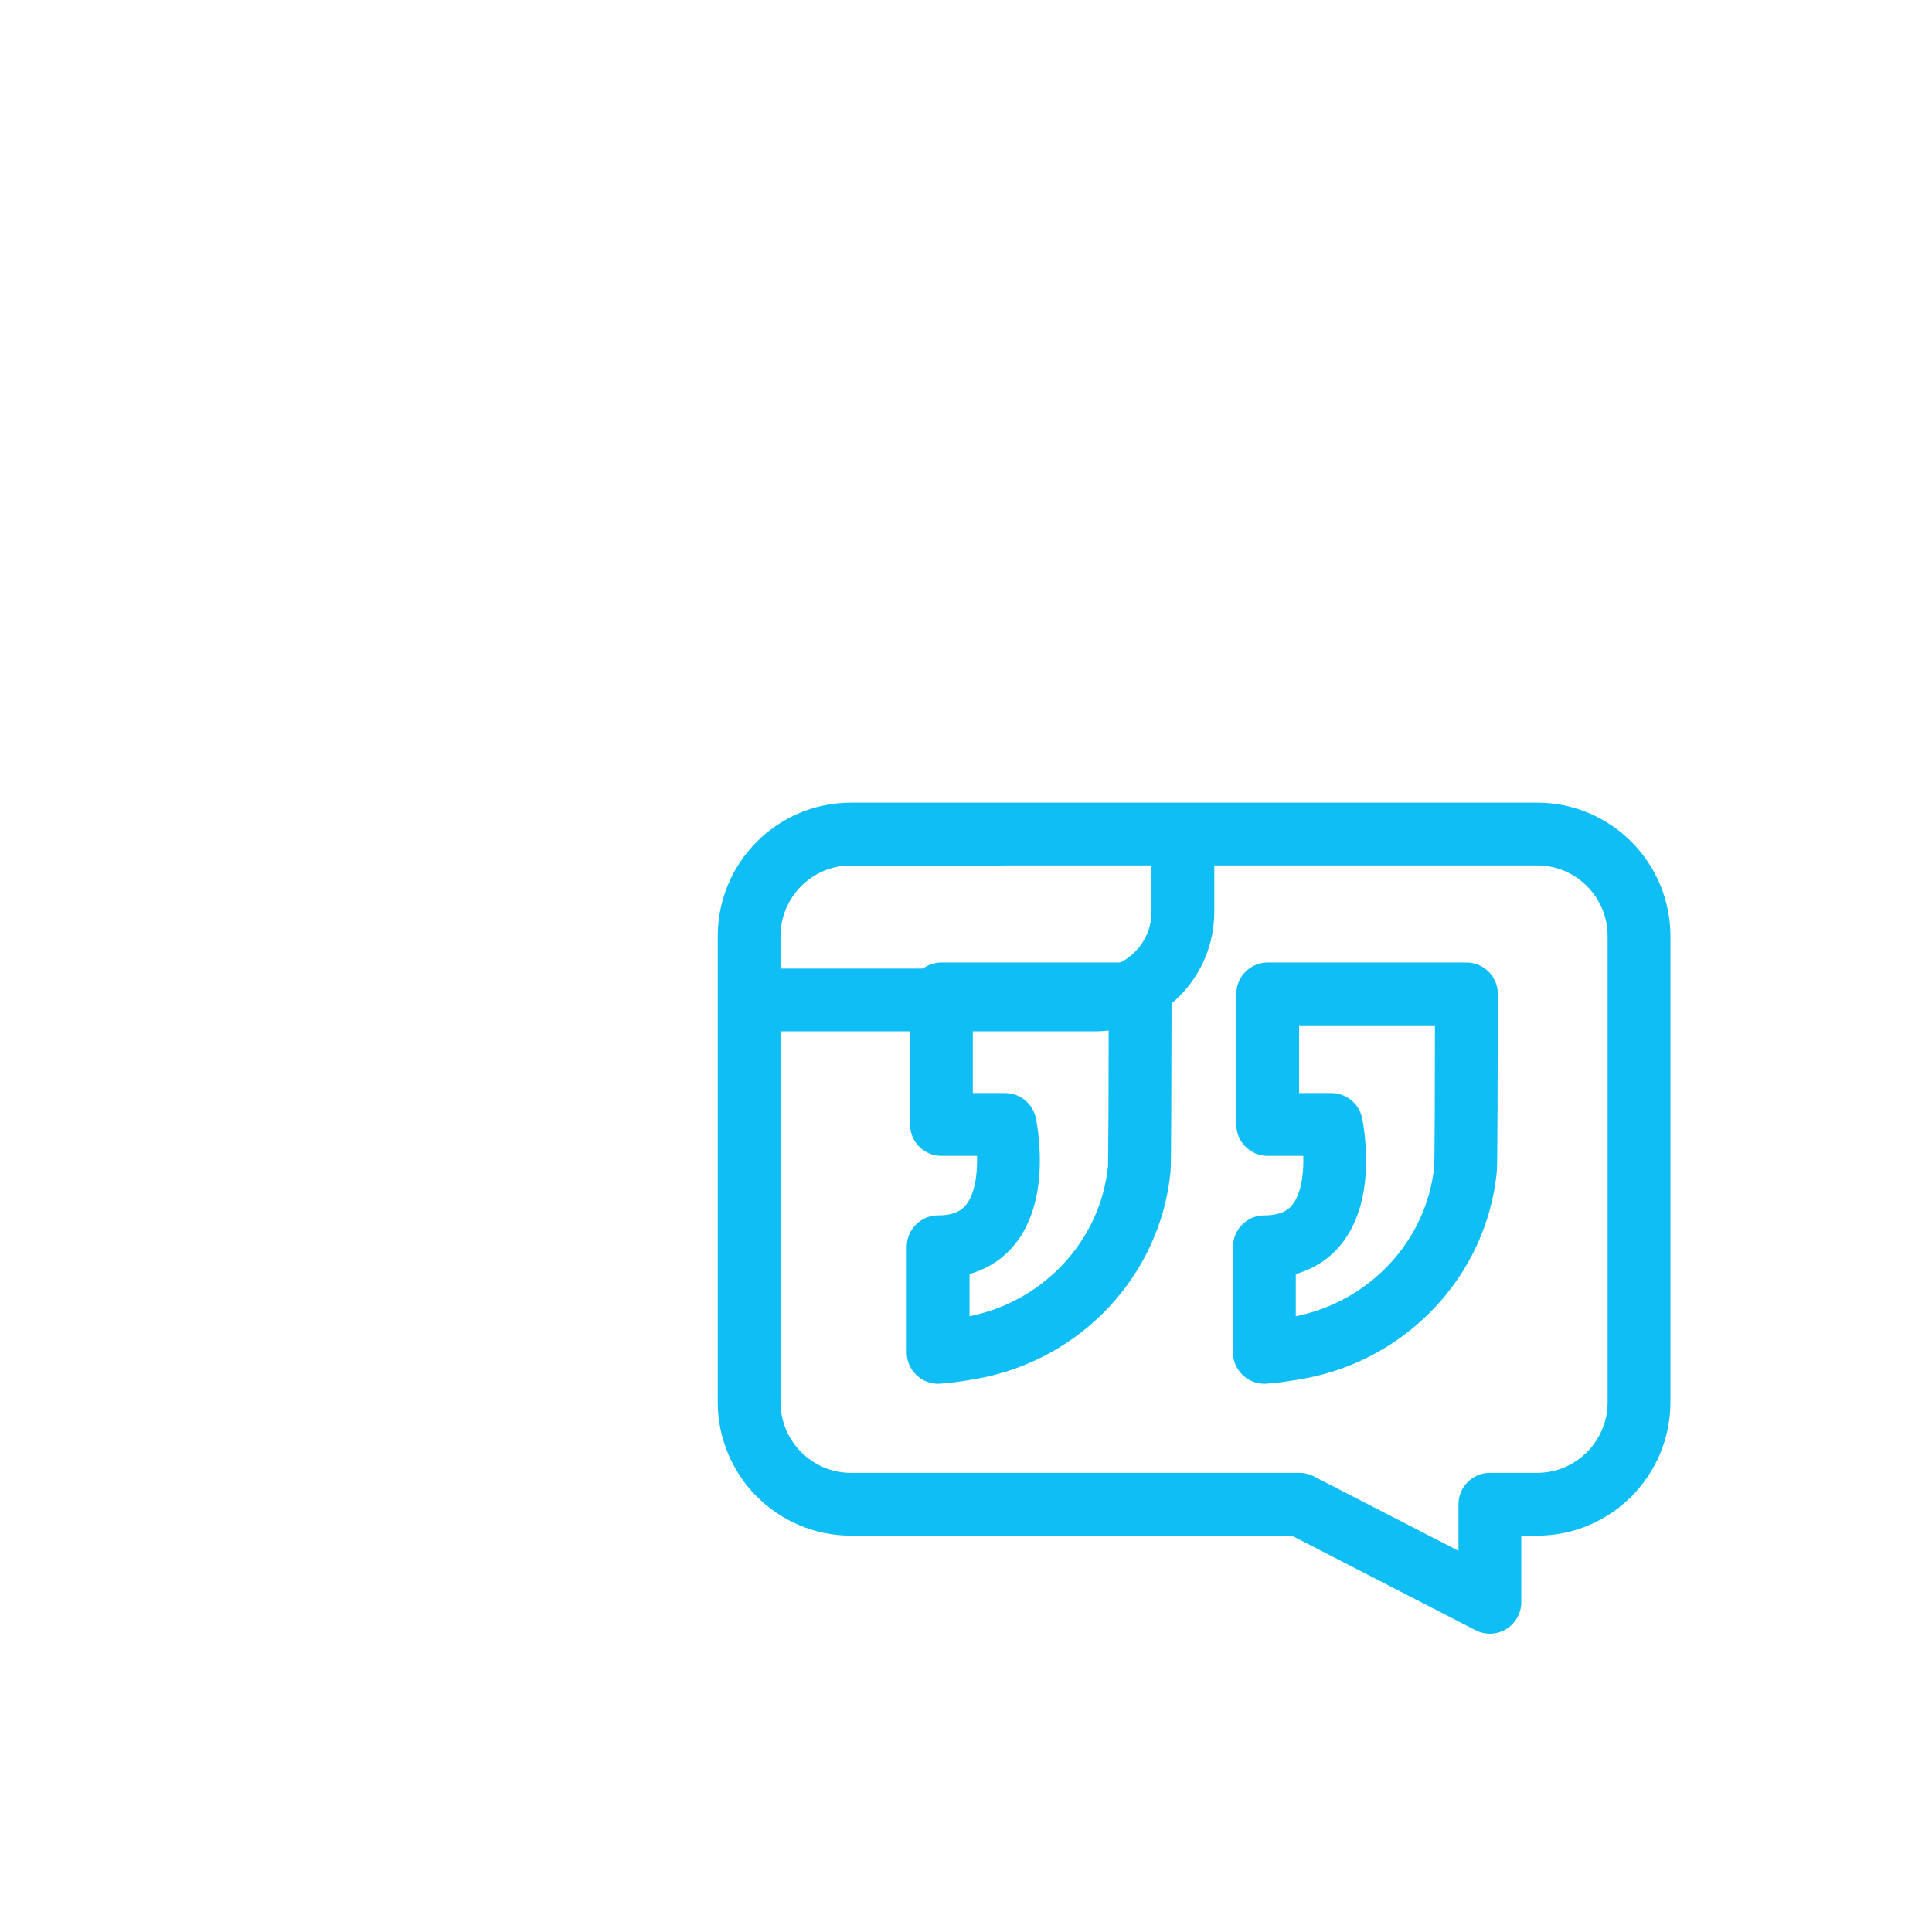 <svg xmlns="http://www.w3.org/2000/svg" xmlns:xlink="http://www.w3.org/1999/xlink" viewBox="0 0 96 96" width="96" height="96" preserveAspectRatio="xMidYMid meet" style="width: 100%; height: 100%; transform: translate3d(0px, 0px, 0px); content-visibility: visible;"><defs><clipPath id="__lottie_element_259"><rect width="96" height="96" x="0" y="0"></rect></clipPath><clipPath id="__lottie_element_261"><path d="M0,0 L500,0 L500,500 L0,500z"></path></clipPath><g id="__lottie_element_281"><g transform="matrix(1,0,0,1,308.116,314.253)" opacity="1" style="display: block;"><g opacity="1" transform="matrix(1,0,0,1,0,0)"><path fill="rgb(255,0,0)" fill-opacity="1" d=" M-87.422,-97.879 C-87.422,-97.879 87.422,-97.879 87.422,-97.879 C101.76,-97.879 113.384,-86.216 113.384,-71.828 C113.384,-71.828 113.384,46.851 113.384,46.851 C113.384,61.239 101.76,72.902 87.422,72.902 C87.422,72.902 75.378,72.902 75.378,72.902 C75.378,72.902 75.378,97.879 75.378,97.879 C75.378,97.879 26.839,72.902 26.839,72.902 C26.839,72.902 -87.422,72.902 -87.422,72.902 C-101.76,72.902 -113.384,61.239 -113.384,46.851 C-113.384,46.851 -113.384,-71.828 -113.384,-71.828 C-113.384,-86.216 -101.76,-97.879 -87.422,-97.879z"></path></g></g></g><filter id="__lottie_element_287" filterUnits="objectBoundingBox" x="0%" y="0%" width="100%" height="100%"><feComponentTransfer in="SourceGraphic"><feFuncA type="table" tableValues="1.0 0.0"></feFuncA></feComponentTransfer></filter><mask id="__lottie_element_281_2" mask-type="alpha"><g filter="url(#__lottie_element_287)"><rect width="500" height="500" x="0" y="0" fill="#ffffff" opacity="0"></rect><use xlink:href="#__lottie_element_281"></use></g></mask><g id="__lottie_element_288"><g transform="matrix(1,0,0,1,308.116,314.253)" opacity="1" style="display: block;"><g opacity="1" transform="matrix(1,0,0,1,0,0)"><path fill="rgb(255,0,0)" fill-opacity="1" d=" M-87.422,-97.879 C-87.422,-97.879 87.422,-97.879 87.422,-97.879 C101.76,-97.879 113.384,-86.216 113.384,-71.828 C113.384,-71.828 113.384,46.851 113.384,46.851 C113.384,61.239 101.76,72.902 87.422,72.902 C87.422,72.902 75.378,72.902 75.378,72.902 C75.378,72.902 75.378,97.879 75.378,97.879 C75.378,97.879 26.839,72.902 26.839,72.902 C26.839,72.902 -87.422,72.902 -87.422,72.902 C-101.76,72.902 -113.384,61.239 -113.384,46.851 C-113.384,46.851 -113.384,-71.828 -113.384,-71.828 C-113.384,-86.216 -101.76,-97.879 -87.422,-97.879z"></path></g></g></g><filter id="__lottie_element_294" filterUnits="objectBoundingBox" x="0%" y="0%" width="100%" height="100%"><feComponentTransfer in="SourceGraphic"><feFuncA type="table" tableValues="1.0 0.0"></feFuncA></feComponentTransfer></filter><mask id="__lottie_element_288_2" mask-type="alpha"><g filter="url(#__lottie_element_294)"><rect width="500" height="500" x="0" y="0" fill="#ffffff" opacity="0"></rect><use xlink:href="#__lottie_element_288"></use></g></mask></defs><g clip-path="url(#__lottie_element_259)"><g clip-path="url(#__lottie_element_261)" transform="matrix(0.195,0,0,0.195,-0.75,-0.75)" opacity="1" style="display: block;"><g mask="url(#__lottie_element_288_2)" style="display: block;"><g transform="matrix(1,0,-0,1,0.002,-0.001)" opacity="1"><g opacity="1" transform="matrix(1,0,0,1,150.314,170.701)"><path stroke-linecap="round" stroke-linejoin="round" fill-opacity="0" stroke="rgb(15,190,244)" stroke-opacity="1" stroke-width="16" d=" M17.092,-44.489 C-5.556,-40.365 -23.189,-21.924 -25.512,1.018 C-25.642,2.304 -25.721,24.106 -25.741,45.673 C-25.741,45.673 24.902,45.673 24.902,45.673 C24.902,45.673 24.902,12.403 24.902,12.403 C24.902,12.403 8.674,12.403 8.674,12.403 C8.674,12.403 2.04,-18.762 25.741,-18.762 C25.741,-18.762 25.741,-45.673 25.741,-45.673 C23.218,-45.492 20.242,-45.063 17.092,-44.489z"></path></g><g opacity="1" transform="matrix(1,0,0,1,233.454,170.701)"><path stroke-linecap="round" stroke-linejoin="round" fill-opacity="0" stroke="rgb(15,190,244)" stroke-opacity="1" stroke-width="16" d=" M17.092,-44.489 C-5.556,-40.365 -23.189,-21.924 -25.512,1.018 C-25.642,2.304 -25.721,24.106 -25.741,45.673 C-25.741,45.673 24.902,45.673 24.902,45.673 C24.902,45.673 24.902,12.403 24.902,12.403 C24.902,12.403 8.674,12.403 8.674,12.403 C8.674,12.403 2.04,-18.762 25.741,-18.762 C25.741,-18.762 25.741,-45.673 25.741,-45.673 C23.218,-45.492 20.242,-45.063 17.092,-44.489z"></path></g></g></g><g mask="url(#__lottie_element_281_2)" style="display: block;"><g transform="matrix(1,0,-0,1,191.885,185.748)" opacity="1"><g opacity="1" transform="matrix(1,0,0,1,0,0)"><path stroke-linecap="round" stroke-linejoin="round" fill-opacity="0" stroke="rgb(15,190,244)" stroke-opacity="1" stroke-width="16" d=" M113.384,-71.828 C113.384,-86.216 101.76,-97.879 87.422,-97.879 C87.422,-97.879 -87.422,-97.879 -87.422,-97.879 C-101.76,-97.879 -113.384,-86.216 -113.384,-71.828 C-113.384,-71.828 -113.384,46.851 -113.384,46.851 C-113.384,61.239 -101.76,72.902 -87.422,72.902 C-87.422,72.902 -75.378,72.902 -75.378,72.902 C-75.378,72.902 -75.378,97.879 -75.378,97.879 C-75.378,97.879 -26.839,72.902 -26.839,72.902 C-26.839,72.902 90.947,72.902 90.947,72.902 C103.339,72.902 113.384,62.857 113.384,50.465 C113.384,50.465 113.384,-71.828 113.384,-71.828z"></path></g></g></g><g transform="matrix(1,0,0,1,0,0)" opacity="1" style="display: block;"><g opacity="1" transform="matrix(1,0,0,1,268.637,302.783)"><path stroke-linecap="round" stroke-linejoin="round" fill-opacity="0" stroke="rgb(15,190,244)" stroke-opacity="1" stroke-width="16" d=" M-17.092,44.489 C5.556,40.365 23.189,21.924 25.512,-1.018 C25.642,-2.304 25.721,-24.106 25.741,-45.673 C25.741,-45.673 -24.902,-45.673 -24.902,-45.673 C-24.902,-45.673 -24.902,-12.403 -24.902,-12.403 C-24.902,-12.403 -8.674,-12.403 -8.674,-12.403 C-8.674,-12.403 -2.04,18.762 -25.741,18.762 C-25.741,18.762 -25.741,45.673 -25.741,45.673 C-23.218,45.492 -20.242,45.063 -17.092,44.489z"></path></g><g opacity="1" transform="matrix(1,0,0,1,351.778,302.783)"><path stroke-linecap="round" stroke-linejoin="round" fill-opacity="0" stroke="rgb(15,190,244)" stroke-opacity="1" stroke-width="16" d=" M-17.092,44.489 C5.556,40.365 23.189,21.924 25.512,-1.018 C25.642,-2.304 25.721,-24.106 25.741,-45.673 C25.741,-45.673 -24.902,-45.673 -24.902,-45.673 C-24.902,-45.673 -24.902,-12.403 -24.902,-12.403 C-24.902,-12.403 -8.674,-12.403 -8.674,-12.403 C-8.674,-12.403 -2.04,18.762 -25.741,18.762 C-25.741,18.762 -25.741,45.673 -25.741,45.673 C-23.218,45.492 -20.242,45.063 -17.092,44.489z"></path></g></g><g transform="matrix(1,0,0,1,308.116,314.253)" opacity="1" style="display: block;"><g opacity="1" transform="matrix(1,0,0,1,0,0)"><path stroke-linecap="round" stroke-linejoin="round" fill-opacity="0" stroke="rgb(15,190,244)" stroke-opacity="1" stroke-width="16" d=" M-87.422,-97.879 C-87.422,-97.879 87.422,-97.879 87.422,-97.879 C101.76,-97.879 113.384,-86.216 113.384,-71.828 C113.384,-71.828 113.384,46.851 113.384,46.851 C113.384,61.239 101.76,72.902 87.422,72.902 C87.422,72.902 75.378,72.902 75.378,72.902 C75.378,72.902 75.378,97.879 75.378,97.879 C75.378,97.879 26.839,72.902 26.839,72.902 C26.839,72.902 -87.422,72.902 -87.422,72.902 C-101.76,72.902 -113.384,61.239 -113.384,46.851 C-113.384,46.851 -113.384,-71.828 -113.384,-71.828 C-113.384,-86.216 -101.76,-97.879 -87.422,-97.879z"></path></g></g><g transform="matrix(1,0,0,1,39.25,6)" opacity="1" style="display: none;"><g opacity="1" transform="matrix(1,0,0,1,347.347,130.774)"><path stroke-linecap="round" stroke-linejoin="round" fill-opacity="0" stroke="rgb(179,201,217)" stroke-opacity="1" stroke-width="16" d=" M4.422,-4.441 C4.422,-4.441 4.422,-4.441 4.422,-4.441"></path></g><g opacity="1" transform="matrix(1,0,0,1,301.972,111.896)"><path stroke-linecap="round" stroke-linejoin="round" fill-opacity="0" stroke="rgb(179,201,217)" stroke-opacity="1" stroke-width="16" d=" M0,-6.281 C0,-6.281 0,-6.281 0,-6.281"></path></g><g opacity="1" transform="matrix(1,0,0,1,366.141,176.348)"><path stroke-linecap="round" stroke-linejoin="round" fill-opacity="0" stroke="rgb(179,201,217)" stroke-opacity="1" stroke-width="16" d=" M6.253,0 C6.253,0 6.253,0 6.253,0"></path></g></g><g transform="matrix(1,0,0,1,21.25,-5)" opacity="1" style="display: none;"><g opacity="1" transform="matrix(1,0,0,1,347.347,130.774)"><path stroke-linecap="round" stroke-linejoin="round" fill-opacity="0" stroke="rgb(179,201,217)" stroke-opacity="1" stroke-width="16" d="M0 0"></path></g><g opacity="1" transform="matrix(1,0,0,1,301.972,111.896)"><path stroke-linecap="round" stroke-linejoin="round" fill-opacity="0" stroke="rgb(179,201,217)" stroke-opacity="1" stroke-width="16" d="M0 0"></path></g><g opacity="1" transform="matrix(1,0,0,1,366.141,176.348)"><path stroke-linecap="round" stroke-linejoin="round" fill-opacity="0" stroke="rgb(179,201,217)" stroke-opacity="1" stroke-width="16" d="M0 0"></path></g></g><g transform="matrix(1,0,0,1,39.25,6)" opacity="1" style="display: none;"><g opacity="1" transform="matrix(1,0,0,1,347.347,130.774)"><path stroke-linecap="round" stroke-linejoin="round" fill-opacity="0" stroke="rgb(179,201,217)" stroke-opacity="1" stroke-width="16" d=" M4.339,-4.358 C3.443,-3.458 -4.422,4.441 -4.422,4.441"></path></g><g opacity="1" transform="matrix(1,0,0,1,301.972,111.896)"><path stroke-linecap="round" stroke-linejoin="round" fill-opacity="0" stroke="rgb(179,201,217)" stroke-opacity="1" stroke-width="16" d=" M0,-6.163 C0,-4.89 0,6.281 0,6.281"></path></g><g opacity="1" transform="matrix(1,0,0,1,366.141,176.348)"><path stroke-linecap="round" stroke-linejoin="round" fill-opacity="0" stroke="rgb(179,201,217)" stroke-opacity="1" stroke-width="16" d=" M6.136,0 C4.868,0 -6.253,0 -6.253,0"></path></g></g></g></g></svg>